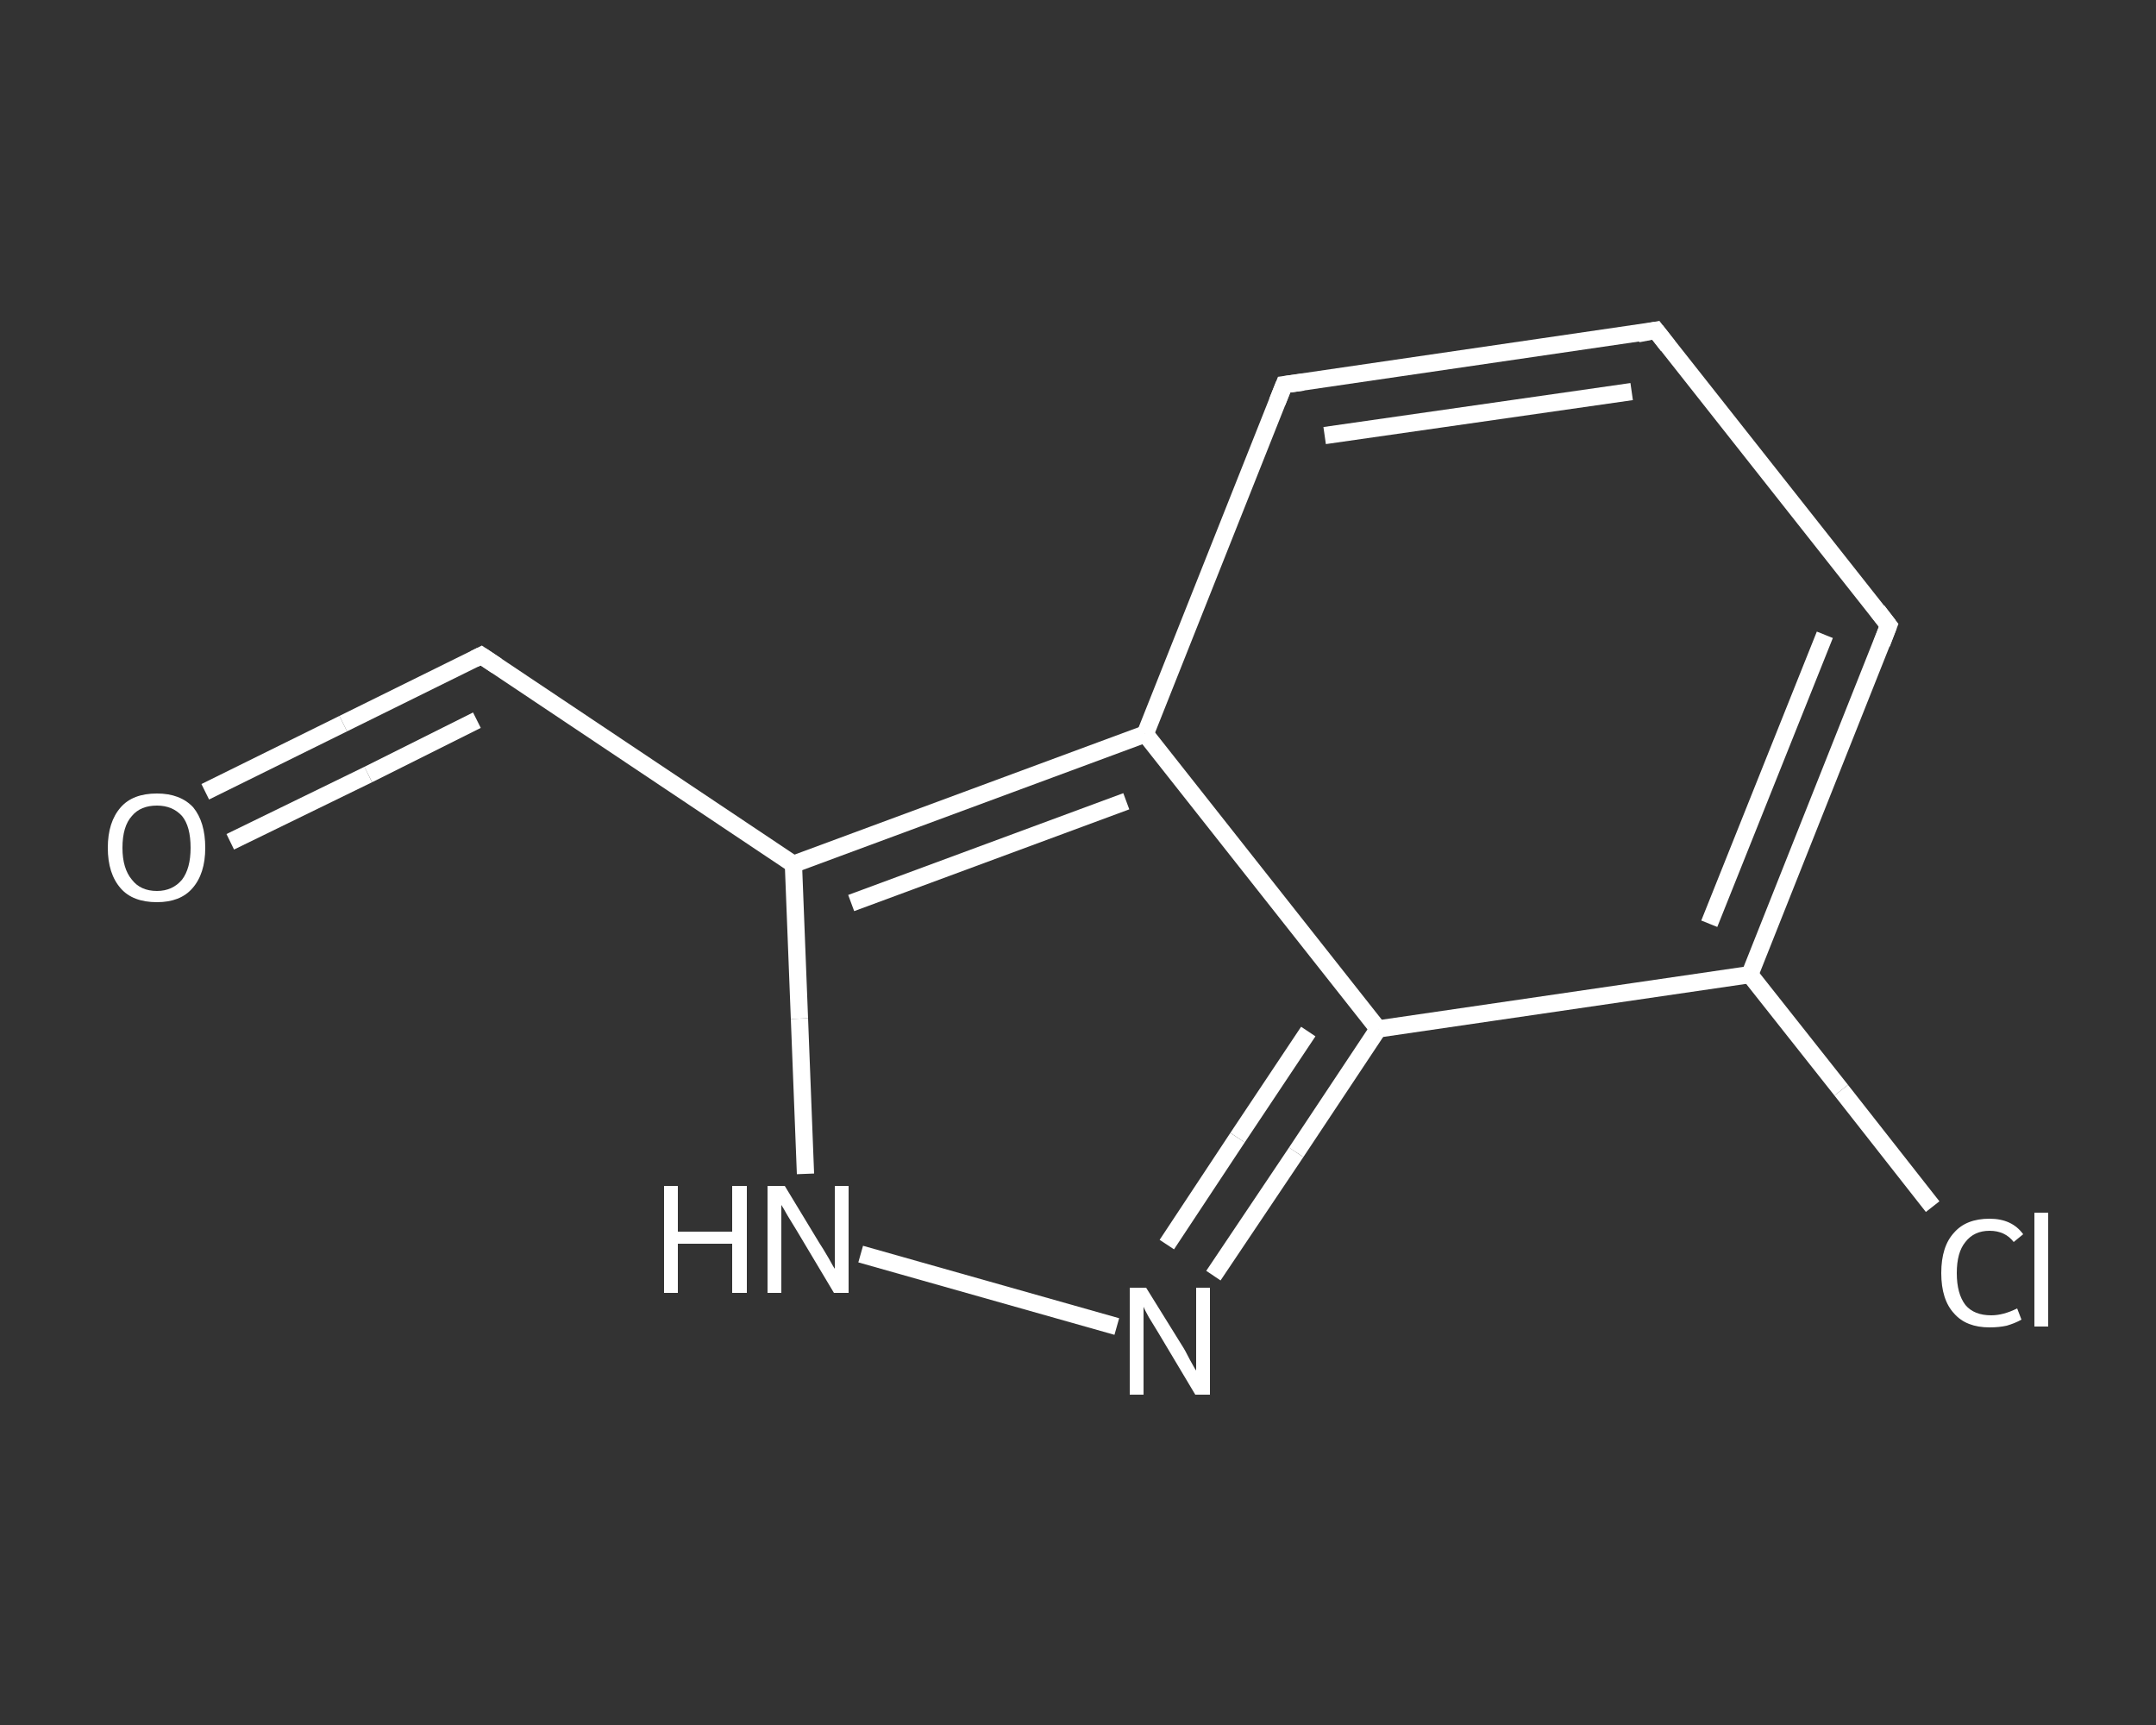 <?xml version='1.0' encoding='iso-8859-1'?>
<svg version='1.1' baseProfile='full'
              xmlns='http://www.w3.org/2000/svg'
                      xmlns:rdkit='http://www.rdkit.org/xml'
                      xmlns:xlink='http://www.w3.org/1999/xlink'
                  xml:space='preserve'
width='250px' height='200px' viewBox='0 0 250 200'>
<rect x="0" y="0" width="250" height="200" fill="#333333" stroke="none"/>
<!-- END OF HEADER -->
<rect style='opacity:1.0;fill:transparent;stroke:none' width='250.0' height='200.0' x='0.0' y='0.0'> </rect>
<path class='bond-0 atom-0 atom-1' d='M 23.8,91.8 L 39.8,83.9' style='fill:none;fill-rule:evenodd;stroke:#FFFFFF;stroke-width:2.0px;stroke-linecap:butt;stroke-linejoin:miter;stroke-opacity:1' />
<path class='bond-0 atom-0 atom-1' d='M 39.8,83.9 L 55.8,76.0' style='fill:none;fill-rule:evenodd;stroke:#FFFFFF;stroke-width:2.0px;stroke-linecap:butt;stroke-linejoin:miter;stroke-opacity:1' />
<path class='bond-0 atom-0 atom-1' d='M 26.7,97.6 L 42.7,89.8' style='fill:none;fill-rule:evenodd;stroke:#FFFFFF;stroke-width:2.0px;stroke-linecap:butt;stroke-linejoin:miter;stroke-opacity:1' />
<path class='bond-0 atom-0 atom-1' d='M 42.7,89.8 L 55.3,83.5' style='fill:none;fill-rule:evenodd;stroke:#FFFFFF;stroke-width:2.0px;stroke-linecap:butt;stroke-linejoin:miter;stroke-opacity:1' />
<path class='bond-1 atom-1 atom-2' d='M 55.8,76.0 L 92.0,100.2' style='fill:none;fill-rule:evenodd;stroke:#FFFFFF;stroke-width:2.0px;stroke-linecap:butt;stroke-linejoin:miter;stroke-opacity:1' />
<path class='bond-2 atom-2 atom-3' d='M 92.0,100.2 L 92.7,118.1' style='fill:none;fill-rule:evenodd;stroke:#FFFFFF;stroke-width:2.0px;stroke-linecap:butt;stroke-linejoin:miter;stroke-opacity:1' />
<path class='bond-2 atom-2 atom-3' d='M 92.7,118.1 L 93.4,136.1' style='fill:none;fill-rule:evenodd;stroke:#FFFFFF;stroke-width:2.0px;stroke-linecap:butt;stroke-linejoin:miter;stroke-opacity:1' />
<path class='bond-3 atom-3 atom-4' d='M 99.8,145.4 L 129.5,153.8' style='fill:none;fill-rule:evenodd;stroke:#FFFFFF;stroke-width:2.0px;stroke-linecap:butt;stroke-linejoin:miter;stroke-opacity:1' />
<path class='bond-4 atom-4 atom-5' d='M 140.7,147.9 L 150.3,133.6' style='fill:none;fill-rule:evenodd;stroke:#FFFFFF;stroke-width:2.0px;stroke-linecap:butt;stroke-linejoin:miter;stroke-opacity:1' />
<path class='bond-4 atom-4 atom-5' d='M 150.3,133.6 L 159.8,119.3' style='fill:none;fill-rule:evenodd;stroke:#FFFFFF;stroke-width:2.0px;stroke-linecap:butt;stroke-linejoin:miter;stroke-opacity:1' />
<path class='bond-4 atom-4 atom-5' d='M 135.3,144.3 L 143.5,131.9' style='fill:none;fill-rule:evenodd;stroke:#FFFFFF;stroke-width:2.0px;stroke-linecap:butt;stroke-linejoin:miter;stroke-opacity:1' />
<path class='bond-4 atom-4 atom-5' d='M 143.5,131.9 L 151.7,119.6' style='fill:none;fill-rule:evenodd;stroke:#FFFFFF;stroke-width:2.0px;stroke-linecap:butt;stroke-linejoin:miter;stroke-opacity:1' />
<path class='bond-5 atom-5 atom-6' d='M 159.8,119.3 L 202.9,113.0' style='fill:none;fill-rule:evenodd;stroke:#FFFFFF;stroke-width:2.0px;stroke-linecap:butt;stroke-linejoin:miter;stroke-opacity:1' />
<path class='bond-6 atom-6 atom-7' d='M 202.9,113.0 L 213.5,126.4' style='fill:none;fill-rule:evenodd;stroke:#FFFFFF;stroke-width:2.0px;stroke-linecap:butt;stroke-linejoin:miter;stroke-opacity:1' />
<path class='bond-6 atom-6 atom-7' d='M 213.5,126.4 L 224.1,139.9' style='fill:none;fill-rule:evenodd;stroke:#FFFFFF;stroke-width:2.0px;stroke-linecap:butt;stroke-linejoin:miter;stroke-opacity:1' />
<path class='bond-7 atom-6 atom-8' d='M 202.9,113.0 L 219.0,72.5' style='fill:none;fill-rule:evenodd;stroke:#FFFFFF;stroke-width:2.0px;stroke-linecap:butt;stroke-linejoin:miter;stroke-opacity:1' />
<path class='bond-7 atom-6 atom-8' d='M 198.2,107.1 L 211.6,73.6' style='fill:none;fill-rule:evenodd;stroke:#FFFFFF;stroke-width:2.0px;stroke-linecap:butt;stroke-linejoin:miter;stroke-opacity:1' />
<path class='bond-8 atom-8 atom-9' d='M 219.0,72.5 L 192.0,38.3' style='fill:none;fill-rule:evenodd;stroke:#FFFFFF;stroke-width:2.0px;stroke-linecap:butt;stroke-linejoin:miter;stroke-opacity:1' />
<path class='bond-9 atom-9 atom-10' d='M 192.0,38.3 L 148.9,44.6' style='fill:none;fill-rule:evenodd;stroke:#FFFFFF;stroke-width:2.0px;stroke-linecap:butt;stroke-linejoin:miter;stroke-opacity:1' />
<path class='bond-9 atom-9 atom-10' d='M 189.2,45.4 L 153.6,50.5' style='fill:none;fill-rule:evenodd;stroke:#FFFFFF;stroke-width:2.0px;stroke-linecap:butt;stroke-linejoin:miter;stroke-opacity:1' />
<path class='bond-10 atom-10 atom-11' d='M 148.9,44.6 L 132.8,85.1' style='fill:none;fill-rule:evenodd;stroke:#FFFFFF;stroke-width:2.0px;stroke-linecap:butt;stroke-linejoin:miter;stroke-opacity:1' />
<path class='bond-11 atom-11 atom-2' d='M 132.8,85.1 L 92.0,100.2' style='fill:none;fill-rule:evenodd;stroke:#FFFFFF;stroke-width:2.0px;stroke-linecap:butt;stroke-linejoin:miter;stroke-opacity:1' />
<path class='bond-11 atom-11 atom-2' d='M 130.6,92.9 L 98.7,104.7' style='fill:none;fill-rule:evenodd;stroke:#FFFFFF;stroke-width:2.0px;stroke-linecap:butt;stroke-linejoin:miter;stroke-opacity:1' />
<path class='bond-12 atom-11 atom-5' d='M 132.8,85.1 L 159.8,119.3' style='fill:none;fill-rule:evenodd;stroke:#FFFFFF;stroke-width:2.0px;stroke-linecap:butt;stroke-linejoin:miter;stroke-opacity:1' />
<path d='M 55.0,76.4 L 55.8,76.0 L 57.6,77.2' style='fill:none;stroke:#FFFFFF;stroke-width:2.0px;stroke-linecap:butt;stroke-linejoin:miter;stroke-opacity:1;' />
<path d='M 218.2,74.6 L 219.0,72.5 L 217.7,70.8' style='fill:none;stroke:#FFFFFF;stroke-width:2.0px;stroke-linecap:butt;stroke-linejoin:miter;stroke-opacity:1;' />
<path d='M 193.4,40.1 L 192.0,38.3 L 189.9,38.7' style='fill:none;stroke:#FFFFFF;stroke-width:2.0px;stroke-linecap:butt;stroke-linejoin:miter;stroke-opacity:1;' />
<path d='M 151.1,44.3 L 148.9,44.6 L 148.1,46.6' style='fill:none;stroke:#FFFFFF;stroke-width:2.0px;stroke-linecap:butt;stroke-linejoin:miter;stroke-opacity:1;' />
<path class='atom-0' d='M 12.5 98.3
Q 12.5 95.3, 14.0 93.6
Q 15.4 92.0, 18.2 92.0
Q 20.9 92.0, 22.4 93.6
Q 23.8 95.3, 23.8 98.3
Q 23.8 101.3, 22.3 103.0
Q 20.9 104.6, 18.2 104.6
Q 15.4 104.6, 14.0 103.0
Q 12.5 101.3, 12.5 98.3
M 18.2 103.3
Q 20.0 103.3, 21.1 102.0
Q 22.1 100.7, 22.1 98.3
Q 22.1 95.8, 21.1 94.6
Q 20.0 93.4, 18.2 93.4
Q 16.3 93.4, 15.3 94.6
Q 14.2 95.8, 14.2 98.3
Q 14.2 100.7, 15.3 102.0
Q 16.3 103.3, 18.2 103.3
' fill='#FFFFFF'/>
<path class='atom-3' d='M 77.0 137.5
L 78.6 137.5
L 78.6 142.8
L 84.9 142.8
L 84.9 137.5
L 86.6 137.5
L 86.6 149.9
L 84.9 149.9
L 84.9 144.2
L 78.6 144.2
L 78.6 149.9
L 77.0 149.9
L 77.0 137.5
' fill='#FFFFFF'/>
<path class='atom-3' d='M 91.0 137.5
L 95.0 144.1
Q 95.4 144.7, 96.1 145.9
Q 96.7 147.0, 96.8 147.1
L 96.8 137.5
L 98.4 137.5
L 98.4 149.9
L 96.7 149.9
L 92.4 142.7
Q 91.9 141.9, 91.3 140.9
Q 90.8 140.0, 90.6 139.7
L 90.6 149.9
L 89.0 149.9
L 89.0 137.5
L 91.0 137.5
' fill='#FFFFFF'/>
<path class='atom-4' d='M 132.9 149.3
L 137.0 155.9
Q 137.4 156.5, 138.0 157.7
Q 138.6 158.8, 138.7 158.9
L 138.7 149.3
L 140.3 149.3
L 140.3 161.7
L 138.6 161.7
L 134.3 154.5
Q 133.8 153.7, 133.2 152.7
Q 132.7 151.8, 132.6 151.5
L 132.6 161.7
L 131.0 161.7
L 131.0 149.3
L 132.9 149.3
' fill='#FFFFFF'/>
<path class='atom-7' d='M 225.1 147.6
Q 225.1 144.5, 226.6 142.9
Q 228.0 141.3, 230.7 141.3
Q 233.3 141.3, 234.6 143.1
L 233.5 144.0
Q 232.5 142.7, 230.7 142.7
Q 228.9 142.7, 227.9 144.0
Q 226.9 145.2, 226.9 147.6
Q 226.9 150.0, 227.9 151.3
Q 228.9 152.5, 230.9 152.5
Q 232.3 152.5, 233.9 151.7
L 234.4 153.0
Q 233.7 153.4, 232.7 153.7
Q 231.8 153.9, 230.7 153.9
Q 228.0 153.9, 226.6 152.3
Q 225.1 150.7, 225.1 147.6
' fill='#FFFFFF'/>
<path class='atom-7' d='M 235.9 140.6
L 237.5 140.6
L 237.5 153.8
L 235.9 153.8
L 235.9 140.6
' fill='#FFFFFF'/>
</svg>
